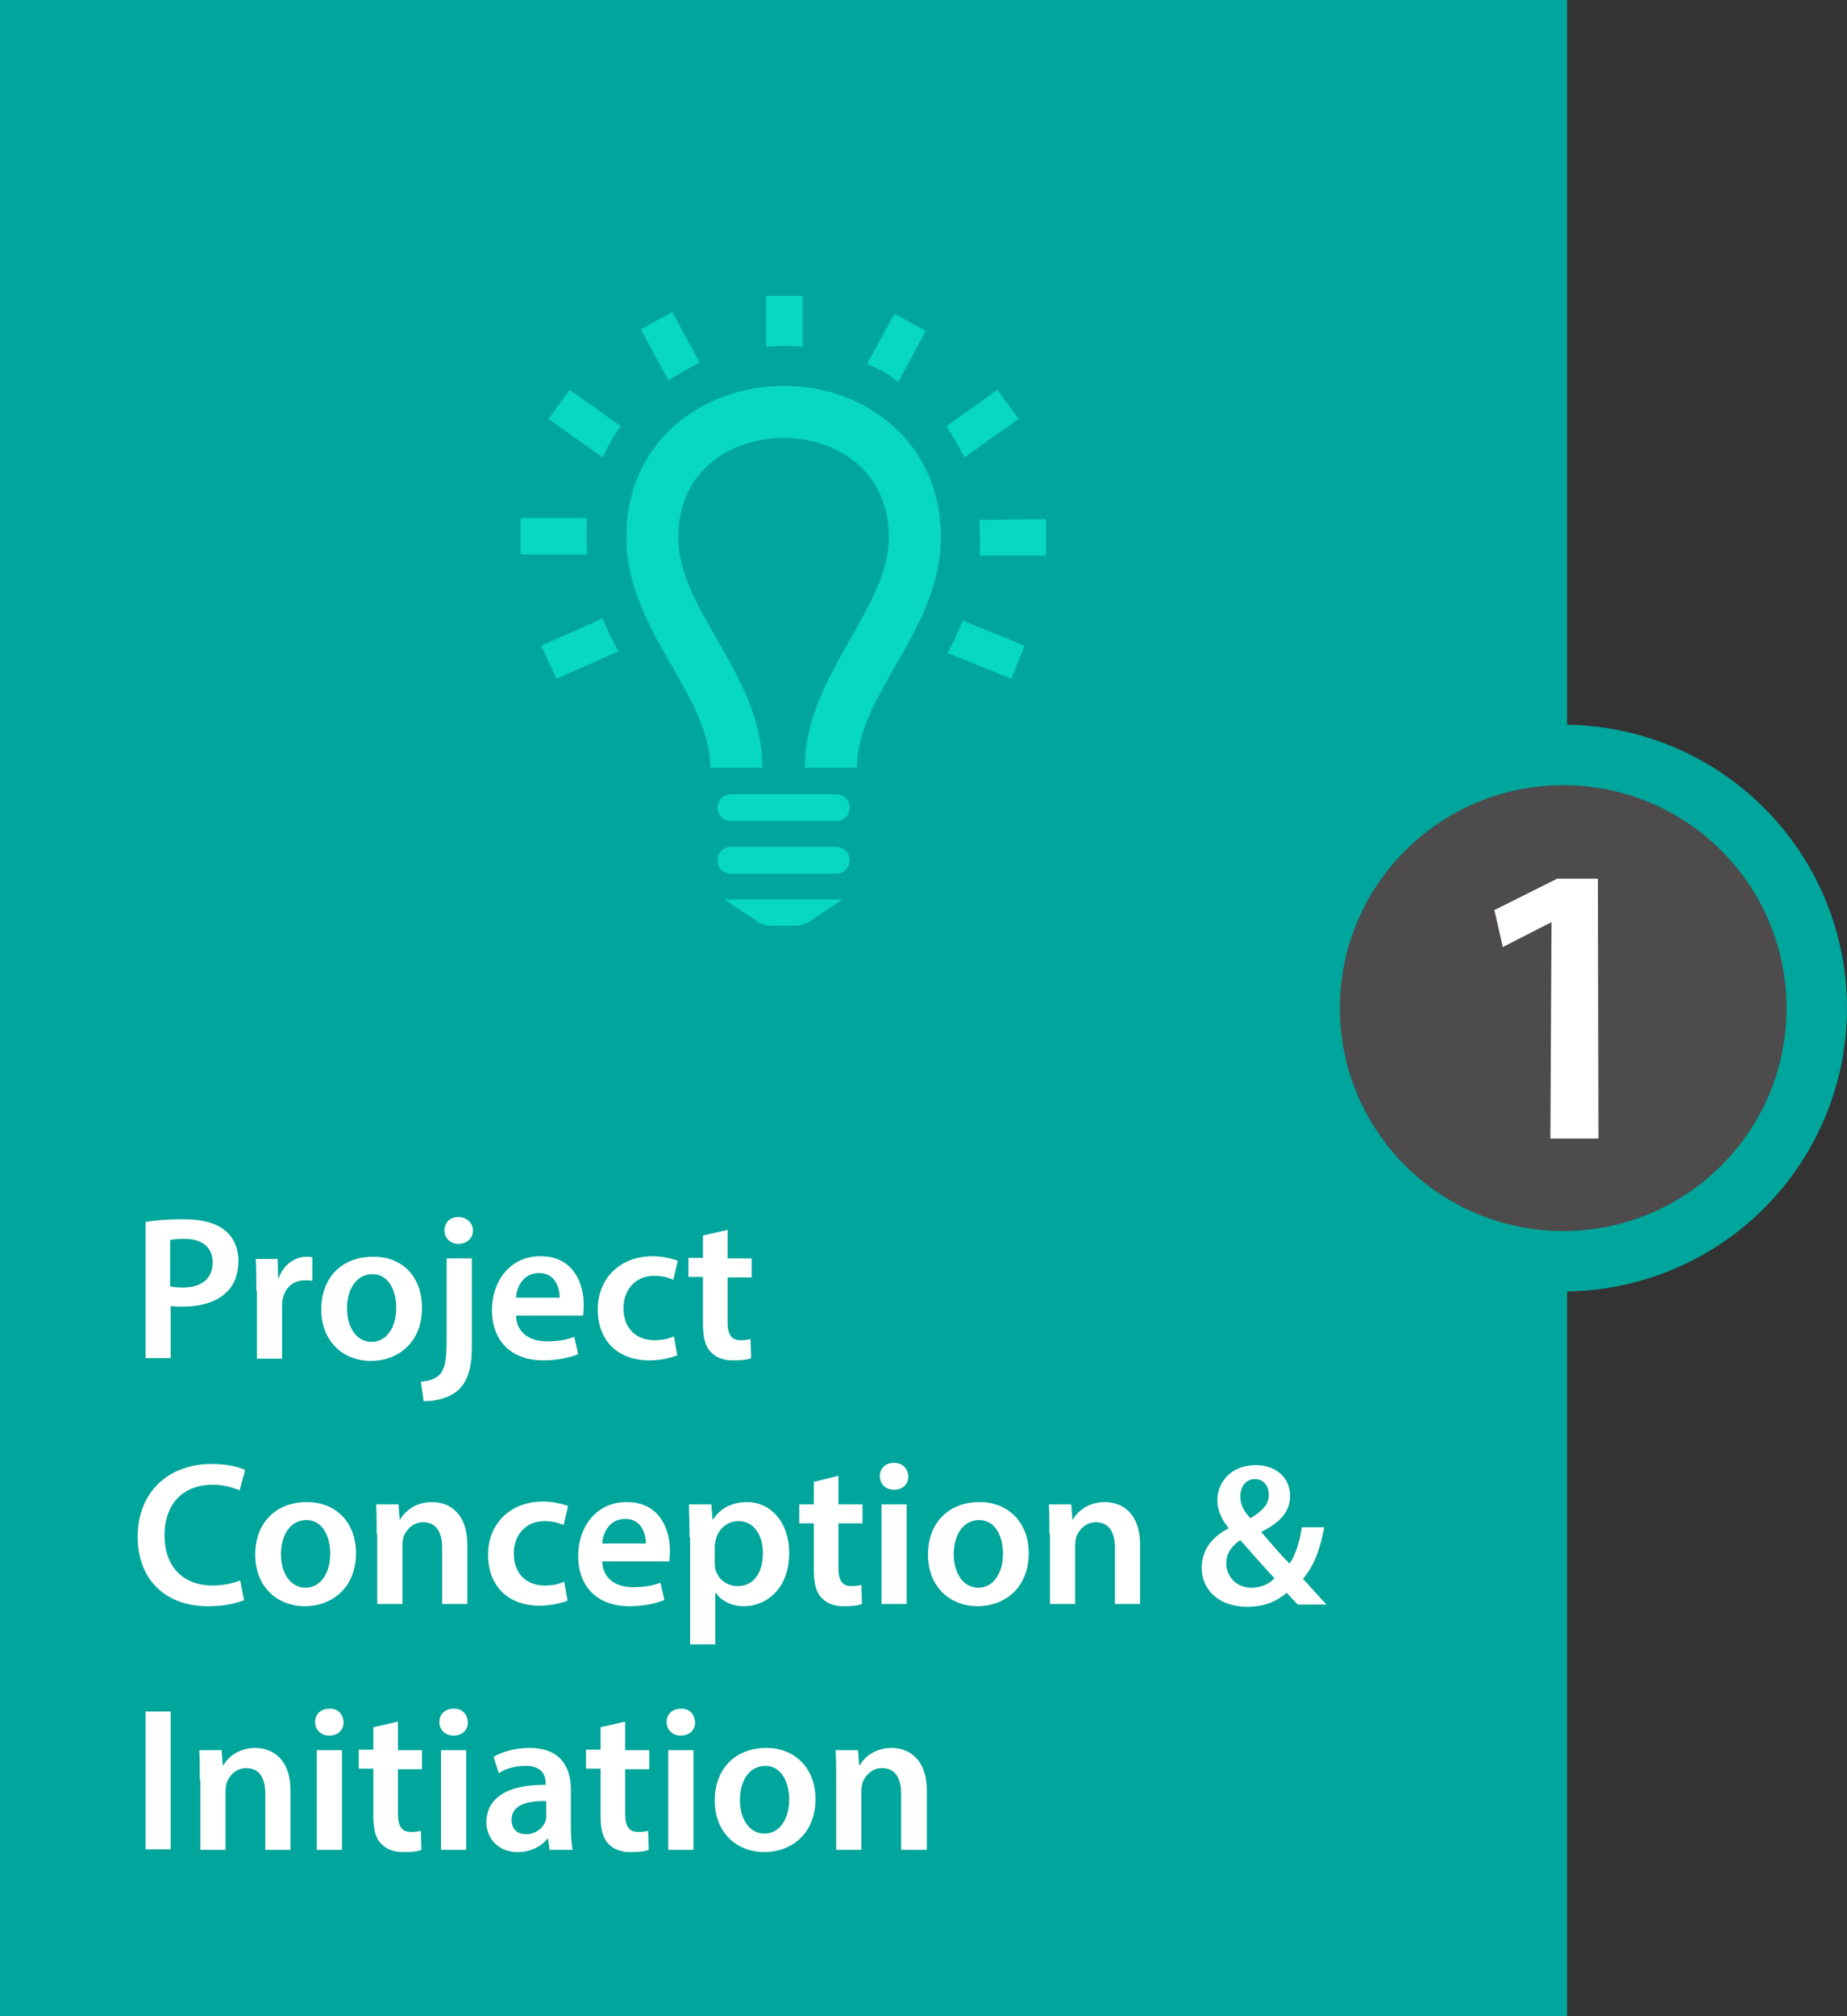 <?xml version="1.0" encoding="utf-8"?>
<!-- Generator: Adobe Illustrator 22.1.0, SVG Export Plug-In . SVG Version: 6.00 Build 0)  -->
<svg version="1.1" id="Layer_1" xmlns="http://www.w3.org/2000/svg" xmlns:xlink="http://www.w3.org/1999/xlink" x="0px" y="0px"
	 width="330px" height="360px" viewBox="0 0 330 360" style="enable-background:new 0 0 330 360;" xml:space="preserve">
<rect x="0" y="0" width="330" height="360" fill="#333333" stroke="none"/>
<style type="text/css">
	.st0{fill:#00A59B;}
	.st1{fill:#4D4B4B;}
	.st2{fill:#FFFFFF;}
	.st3{fill:none;}
	.st4{enable-background:new    ;}
	.st5{fill:#07D8BF;}
</style>
<g>
	<rect class="st0" width="280" height="360"/>
	<g>
		<ellipse class="st0" cx="279.3" cy="180" rx="50.7" ry="50.6"/>
		<ellipse class="st1" cx="279.3" cy="180" rx="39.9" ry="39.8"/>
		<g>
			<path class="st2" d="M277.2,164.7h-0.1l-8.6,4.4l-1.5-6.6l11.2-5.6h7.3l0.1,46.4h-8.6L277.2,164.7z"/>
		</g>
	</g>
	<rect x="23.3" y="216.6" class="st3" width="221.5" height="118.1"/>
	<g class="st4">
		<path class="st2" d="M26,218.2c1.6-0.3,3.8-0.5,6.9-0.5c3.3,0,5.7,0.7,7.3,2c1.5,1.2,2.4,3.1,2.4,5.4c0,2.3-0.7,4.3-2.1,5.6
			c-1.8,1.8-4.6,2.6-7.8,2.6c-0.8,0-1.6,0-2.2-0.1v9.3H26V218.2z M30.4,229.7c0.5,0.1,1.3,0.2,2.2,0.2c3.4,0,5.4-1.6,5.4-4.5
			c0-2.7-1.9-4.2-5-4.2c-1.2,0-2.1,0.1-2.6,0.2V229.7z"/>
		<path class="st2" d="M45.8,230.5c0-2.4,0-4.1-0.1-5.7h3.9l0.1,3.4h0.1c0.9-2.5,3-3.8,4.9-3.8c0.4,0,0.7,0,1.1,0.1v4.2
			c-0.4-0.1-0.8-0.1-1.3-0.1c-2.2,0-3.6,1.4-4,3.4c-0.1,0.4-0.1,0.9-0.1,1.4v9.2h-4.5V230.5z"/>
		<path class="st2" d="M75.4,233.5c0,6.5-4.6,9.5-9.1,9.5c-5,0-8.9-3.5-8.9-9.2c0-5.8,3.8-9.4,9.2-9.4
			C71.9,224.3,75.4,228,75.4,233.5z M62,233.6c0,3.4,1.7,6,4.4,6c2.6,0,4.4-2.5,4.4-6.1c0-2.8-1.2-6-4.3-6
			C63.3,227.6,62,230.7,62,233.6z"/>
		<path class="st2" d="M75.2,246.7c1.5-0.1,2.6-0.5,3.4-1.3c0.8-0.9,1.2-2.3,1.2-6.2v-14.5h4.5v15.8c0,3.7-0.7,6-2.3,7.6
			c-1.6,1.5-4.1,2.1-6.3,2.1L75.2,246.7z M84.5,219.7c0,1.3-1,2.4-2.6,2.4c-1.5,0-2.5-1.1-2.5-2.4c0-1.4,1-2.4,2.5-2.4
			S84.5,218.4,84.5,219.7z"/>
		<path class="st2" d="M92.2,234.9c0.1,3.2,2.6,4.6,5.5,4.6c2.1,0,3.6-0.3,4.9-0.8l0.7,3.1c-1.5,0.6-3.7,1.1-6.2,1.1
			c-5.8,0-9.2-3.5-9.2-9c0-4.9,3-9.6,8.7-9.6c5.8,0,7.7,4.8,7.7,8.7c0,0.8-0.1,1.5-0.1,1.9H92.2z M100,231.7c0-1.6-0.7-4.4-3.7-4.4
			c-2.8,0-4,2.5-4.1,4.4H100z"/>
		<path class="st2" d="M121,242c-1,0.4-2.8,0.9-5,0.9c-5.6,0-9.2-3.5-9.2-9.1c0-5.3,3.7-9.5,9.9-9.5c1.6,0,3.3,0.4,4.4,0.8l-0.8,3.4
			c-0.7-0.3-1.8-0.7-3.4-0.7c-3.4,0-5.5,2.5-5.5,5.8c0,3.7,2.4,5.7,5.5,5.7c1.6,0,2.7-0.3,3.5-0.7L121,242z"/>
		<path class="st2" d="M130,219.6v5.1h4.3v3.4H130v7.9c0,2.2,0.6,3.3,2.3,3.3c0.8,0,1.4-0.1,1.8-0.2l0.1,3.4
			c-0.7,0.3-1.8,0.4-3.3,0.4c-1.6,0-3-0.5-3.9-1.5c-1-1-1.4-2.6-1.4-5v-8.4h-2.6v-3.4h2.6v-4L130,219.6z"/>
	</g>
	<g class="st4">
		<path class="st2" d="M43.6,285.7c-1.1,0.5-3.4,1.1-6.4,1.1c-7.8,0-12.6-4.9-12.6-12.4c0-8.1,5.6-13,13.2-13c3,0,5.1,0.6,6,1.1
			l-1,3.6c-1.2-0.5-2.8-1-4.8-1c-5,0-8.6,3.1-8.6,9.1c0,5.4,3.2,8.9,8.6,8.9c1.8,0,3.7-0.4,4.9-0.9L43.6,285.7z"/>
		<path class="st2" d="M63.6,277.3c0,6.5-4.6,9.5-9.1,9.5c-5,0-8.9-3.5-8.9-9.2c0-5.8,3.8-9.4,9.2-9.4
			C60.1,268.2,63.6,271.9,63.6,277.3z M50.2,277.5c0,3.4,1.7,6,4.4,6c2.6,0,4.4-2.5,4.4-6.1c0-2.8-1.2-6-4.3-6
			C51.5,271.5,50.2,274.6,50.2,277.5z"/>
		<path class="st2" d="M67.3,273.9c0-2,0-3.8-0.1-5.3h4l0.2,2.7h0.1c0.8-1.4,2.7-3.1,5.7-3.1c3.1,0,6.3,2,6.3,7.6v10.6H79v-10.1
			c0-2.6-1-4.5-3.4-4.5c-1.8,0-3,1.3-3.5,2.6c-0.1,0.4-0.2,1-0.2,1.5v10.5h-4.5V273.9z"/>
		<path class="st2" d="M101.4,285.8c-1,0.4-2.8,0.9-5,0.9c-5.6,0-9.2-3.5-9.2-9.1c0-5.3,3.7-9.5,9.9-9.5c1.6,0,3.3,0.4,4.4,0.8
			l-0.8,3.4c-0.7-0.3-1.8-0.7-3.4-0.7c-3.4,0-5.5,2.5-5.5,5.8c0,3.7,2.4,5.7,5.5,5.7c1.6,0,2.7-0.3,3.5-0.7L101.4,285.8z"/>
		<path class="st2" d="M107.6,278.8c0.1,3.2,2.6,4.6,5.5,4.6c2.1,0,3.6-0.3,4.9-0.8l0.7,3.1c-1.5,0.6-3.7,1.1-6.2,1.1
			c-5.8,0-9.2-3.5-9.2-9c0-4.9,3-9.6,8.7-9.6c5.8,0,7.7,4.8,7.7,8.7c0,0.8-0.1,1.5-0.1,1.9H107.6z M115.4,275.6
			c0-1.6-0.7-4.4-3.7-4.4c-2.8,0-4,2.5-4.1,4.4H115.4z"/>
		<path class="st2" d="M123.2,274.5c0-2.3-0.1-4.2-0.1-5.9h4l0.2,2.7h0.1c1.3-2,3.4-3.1,6.1-3.1c4.1,0,7.5,3.5,7.5,9.1
			c0,6.4-4.1,9.5-8.1,9.5c-2.2,0-4.1-1-5-2.4h-0.1v9.2h-4.5V274.5z M127.7,278.9c0,0.4,0,0.8,0.1,1.2c0.4,1.8,2,3.1,4,3.1
			c2.9,0,4.5-2.4,4.5-5.9c0-3.1-1.5-5.7-4.4-5.7c-1.9,0-3.6,1.4-4,3.3c-0.1,0.4-0.2,0.8-0.2,1.1V278.9z"/>
		<path class="st2" d="M149.8,263.5v5.1h4.3v3.4h-4.3v7.9c0,2.2,0.6,3.3,2.3,3.3c0.8,0,1.4-0.1,1.8-0.2l0.1,3.4
			c-0.7,0.3-1.8,0.4-3.3,0.4c-1.6,0-3-0.5-3.9-1.5c-1-1-1.4-2.6-1.4-5V272h-2.6v-3.4h2.6v-4L149.8,263.5z"/>
		<path class="st2" d="M162.3,263.6c0,1.4-1,2.4-2.6,2.4c-1.5,0-2.5-1.1-2.5-2.4c0-1.4,1-2.4,2.5-2.4
			C161.3,261.2,162.2,262.2,162.3,263.6z M157.5,286.4v-17.8h4.5v17.8H157.5z"/>
		<path class="st2" d="M183.8,277.3c0,6.5-4.6,9.5-9.1,9.5c-5,0-8.9-3.5-8.9-9.2c0-5.8,3.8-9.4,9.2-9.4
			C180.2,268.2,183.8,271.9,183.8,277.3z M170.4,277.5c0,3.4,1.7,6,4.4,6c2.6,0,4.4-2.5,4.4-6.1c0-2.8-1.2-6-4.3-6
			C171.7,271.5,170.4,274.6,170.4,277.5z"/>
		<path class="st2" d="M187.5,273.9c0-2,0-3.8-0.1-5.3h4l0.2,2.7h0.1c0.8-1.4,2.7-3.1,5.7-3.1c3.1,0,6.3,2,6.3,7.6v10.6h-4.5v-10.1
			c0-2.6-1-4.5-3.4-4.5c-1.8,0-3,1.3-3.5,2.6c-0.1,0.4-0.2,1-0.2,1.5v10.5h-4.5V273.9z"/>
		<path class="st2" d="M231.8,286.4c-0.6-0.6-1.2-1.2-1.9-2c-1.9,1.6-4.1,2.5-7,2.5c-5.5,0-8.2-3.4-8.2-6.9c0-3.3,1.9-5.6,4.8-7.1
			v-0.1c-1.2-1.4-2-3.2-2-4.9c0-3.1,2.3-6.3,6.9-6.3c3.5,0,6.1,2.2,6.1,5.5c0,2.6-1.5,4.6-5.1,6.4l0,0.1c1.7,2,3.6,4.2,5,5.6
			c1.1-1.6,1.8-3.9,2.2-6.5h4c-0.7,3.8-1.8,6.9-3.8,9.2c1.4,1.5,2.7,3,4.2,4.6H231.8z M227.7,281.8c-1.5-1.6-3.8-4.2-6.1-6.8
			c-1.2,0.8-2.5,2.1-2.5,4.1c0,2.4,1.8,4.4,4.5,4.4C225.3,283.5,226.8,282.8,227.7,281.8z M221.6,267.2c0,1.5,0.7,2.7,1.8,3.9
			c2.1-1.3,3.3-2.4,3.3-4.2c0-1.3-0.7-2.8-2.5-2.8S221.6,265.7,221.6,267.2z"/>
	</g>
	<g class="st4">
		<path class="st2" d="M30.5,305.6v24.6H26v-24.6H30.5z"/>
		<path class="st2" d="M35.7,317.8c0-2,0-3.8-0.1-5.3h4l0.2,2.7h0.1c0.8-1.4,2.7-3.1,5.7-3.1c3.1,0,6.3,2,6.3,7.6v10.6h-4.5v-10.1
			c0-2.6-1-4.5-3.4-4.5c-1.8,0-3,1.3-3.5,2.6c-0.1,0.4-0.2,1-0.2,1.5v10.5h-4.5V317.8z"/>
		<path class="st2" d="M61.4,307.5c0,1.4-1,2.4-2.6,2.4c-1.5,0-2.5-1.1-2.5-2.4c0-1.4,1-2.4,2.5-2.4C60.4,305,61.3,306.1,61.4,307.5
			z M56.6,330.3v-17.8h4.5v17.8H56.6z"/>
		<path class="st2" d="M71.1,307.4v5.1h4.3v3.4h-4.3v7.9c0,2.2,0.6,3.3,2.3,3.3c0.8,0,1.4-0.1,1.8-0.2l0.1,3.4
			c-0.7,0.3-1.8,0.4-3.3,0.4c-1.6,0-3-0.5-3.9-1.5c-1-1-1.4-2.6-1.4-5v-8.4h-2.6v-3.4h2.6v-4L71.1,307.4z"/>
		<path class="st2" d="M83.6,307.5c0,1.4-1,2.4-2.6,2.4c-1.5,0-2.5-1.1-2.5-2.4c0-1.4,1-2.4,2.5-2.4C82.6,305,83.5,306.1,83.6,307.5
			z M78.8,330.3v-17.8h4.5v17.8H78.8z"/>
		<path class="st2" d="M98.2,330.3l-0.3-2h-0.1c-1.1,1.4-3,2.4-5.3,2.4c-3.6,0-5.6-2.6-5.6-5.3c0-4.5,4-6.8,10.6-6.7v-0.3
			c0-1.2-0.5-3.1-3.6-3.1c-1.8,0-3.6,0.5-4.8,1.3l-0.9-2.9c1.3-0.8,3.6-1.6,6.4-1.6c5.7,0,7.4,3.6,7.4,7.5v6.4
			c0,1.6,0.1,3.2,0.3,4.3H98.2z M97.6,321.6c-3.2-0.1-6.2,0.6-6.2,3.3c0,1.8,1.1,2.6,2.6,2.6c1.8,0,3.1-1.2,3.5-2.4
			c0.1-0.3,0.1-0.7,0.1-1V321.6z"/>
		<path class="st2" d="M111.7,307.4v5.1h4.3v3.4h-4.3v7.9c0,2.2,0.6,3.3,2.3,3.3c0.8,0,1.4-0.1,1.8-0.2l0.1,3.4
			c-0.7,0.3-1.8,0.4-3.3,0.4c-1.6,0-3-0.5-3.9-1.5c-1-1-1.4-2.6-1.4-5v-8.4h-2.6v-3.4h2.6v-4L111.7,307.4z"/>
		<path class="st2" d="M124.2,307.5c0,1.4-1,2.4-2.6,2.4c-1.5,0-2.5-1.1-2.5-2.4c0-1.4,1-2.4,2.5-2.4
			C123.2,305,124.1,306.1,124.2,307.5z M119.4,330.3v-17.8h4.5v17.8H119.4z"/>
		<path class="st2" d="M145.7,321.2c0,6.5-4.6,9.5-9.1,9.5c-5,0-8.9-3.5-8.9-9.2c0-5.8,3.8-9.4,9.2-9.4
			C142.1,312.1,145.7,315.8,145.7,321.2z M132.2,321.4c0,3.4,1.7,6,4.4,6c2.6,0,4.4-2.5,4.4-6.1c0-2.8-1.2-6-4.3-6
			C133.5,315.4,132.2,318.4,132.2,321.4z"/>
		<path class="st2" d="M149.4,317.8c0-2,0-3.8-0.1-5.3h4l0.2,2.7h0.1c0.8-1.4,2.7-3.1,5.7-3.1c3.1,0,6.3,2,6.3,7.6v10.6H161v-10.1
			c0-2.6-1-4.5-3.4-4.5c-1.8,0-3,1.3-3.5,2.6c-0.1,0.4-0.2,1-0.2,1.5v10.5h-4.5V317.8z"/>
	</g>
	<path class="st5" d="M149.3,141.8h-18.7c-1.3,0-2.4,1-2.4,2.4s1,2.4,2.4,2.4h18.8c1.3,0,2.4-1,2.4-2.4S150.7,141.8,149.3,141.8z
		 M149.3,151.2h-18.7c-1.3,0-2.4,1-2.4,2.4s1,2.4,2.4,2.4h18.8c1.3,0,2.4-1,2.4-2.4S150.7,151.2,149.3,151.2z M150.5,160.6h-21.1
		l5.6,3.7c0.7,0.7,1.8,1,2.9,1h4.2c1.1,0,2.1-0.4,2.9-1L150.5,160.6z M168.1,95.9c0,16.7-15,28-15,41.2h-9.3c0-8.7,4.1-15.9,8-22.8
		c3.5-6.2,7-12.1,7-18.4c0-12.1-9.7-17.7-18.8-17.7c-9,0-18.8,5.5-18.8,17.7c0,6.3,3.4,12.2,7,18.4c3.9,6.9,8.1,14.1,8,22.8h-9.3
		c0-13.2-15-24.5-15-41.2c0-17.4,14-27,28.1-27C154,68.8,168.1,78.5,168.1,95.9z M186.9,92.7v6.5H175c0.1-1,0.1-2.1,0.1-3.2
		c0-1.1-0.1-2.1-0.1-3.2L186.9,92.7L186.9,92.7z M136.9,61.9v-9.1h6.5v9.1c-1.1-0.1-2.2-0.1-3.4-0.1
		C138.9,61.7,137.9,61.9,136.9,61.9z M119.4,67.9l-4.9-9.1l5.6-3.1l4.9,9C123,65.8,121.2,66.8,119.4,67.9z M169.1,76.1l9.1-6.5
		l3.8,5.2l-9.7,6.9C171.3,79.7,170.2,77.8,169.1,76.1z M154.9,65l4.9-9l5.6,3.1l-4.9,9.1C158.8,66.8,156.9,65.8,154.9,65z
		 M107.7,81.7L98,74.8l3.8-5.2l9.1,6.5C109.7,77.8,108.5,79.7,107.7,81.7z M172,110.8l11.1,4.5l-2.4,5.9l-11.4-4.6
		C170.2,114.9,171.2,112.9,172,110.8z M110.5,116.3l-11.1,4.9l-2.7-5.9l11-4.9C108.5,112.5,109.5,114.5,110.5,116.3z M104.9,99H93
		v-6.5h11.9c-0.1,1.1-0.1,2.1-0.1,3.2C104.8,96.9,104.9,98,104.9,99z"/>
</g>
</svg>
